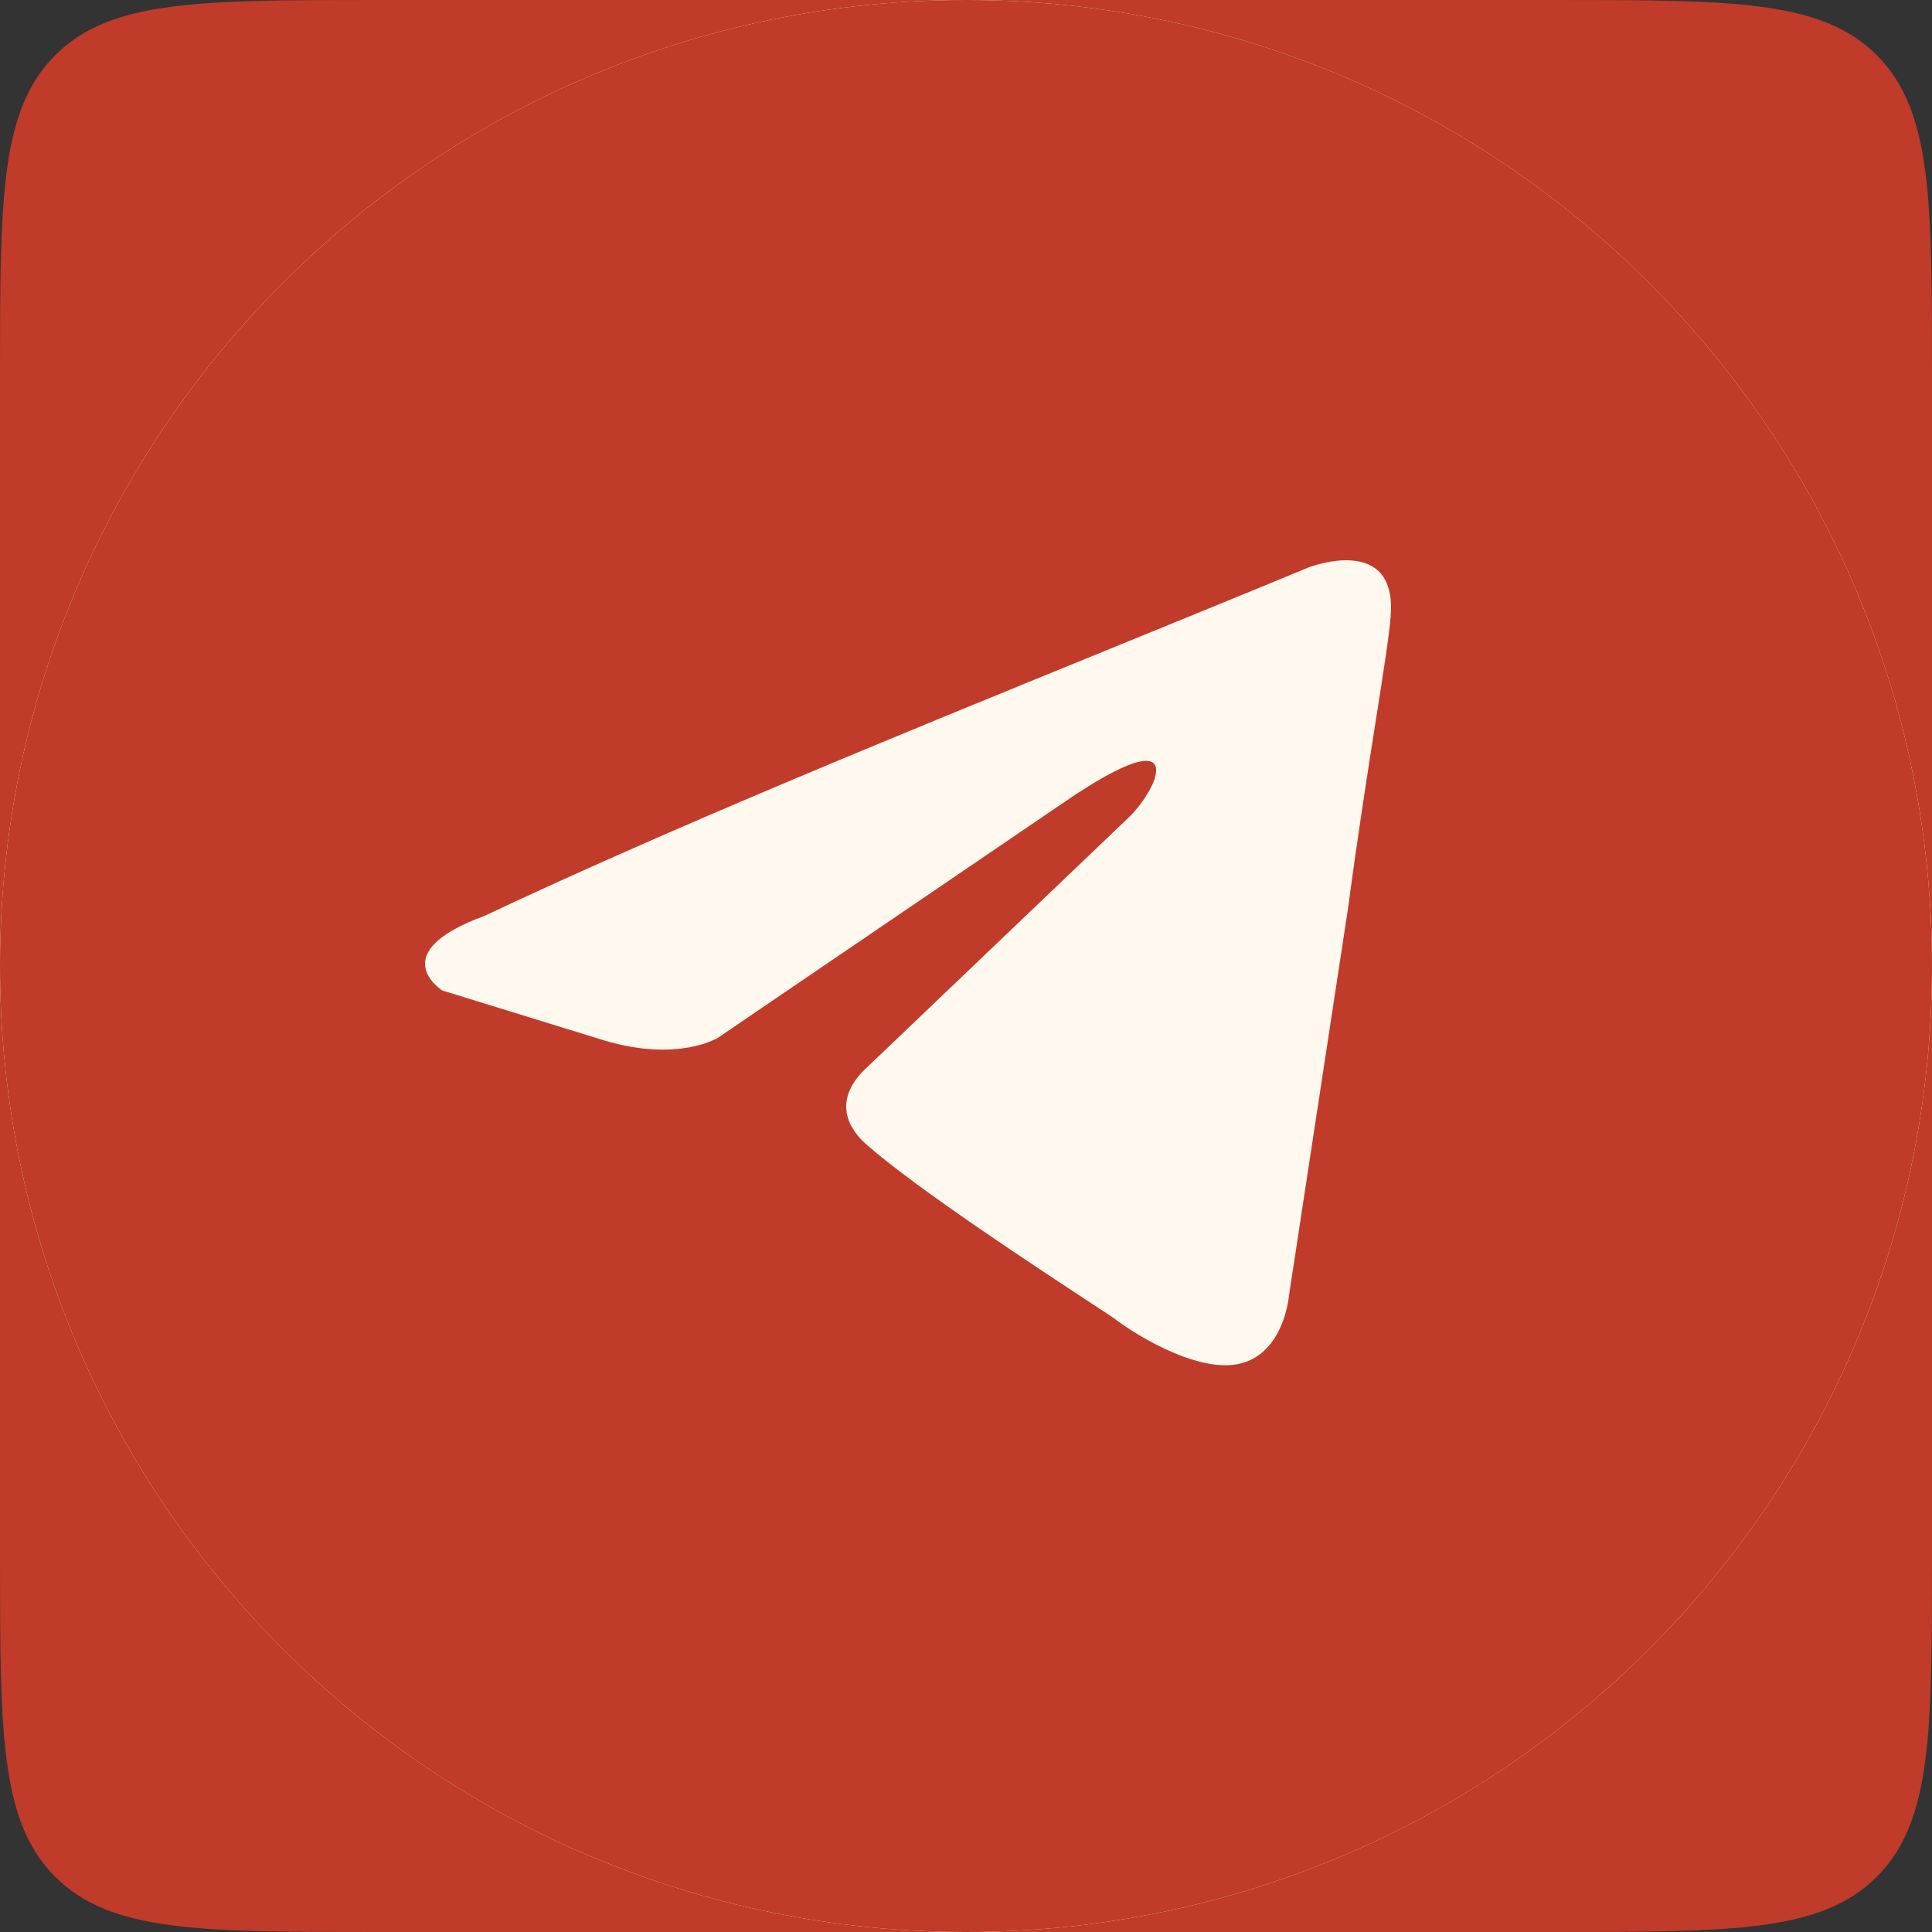 <?xml version="1.0" encoding="UTF-8"?> <svg xmlns="http://www.w3.org/2000/svg" width="159" height="159" viewBox="0 0 159 159" fill="none"><rect x="0" y="0" width="159" height="159" fill="#333333" stroke="none"/><path d="M0 31.024C0 16.399 0 9.087 4.543 4.543C9.087 0 16.399 0 31.024 0H127.976C142.601 0 149.913 0 154.457 4.543C159 9.087 159 16.399 159 31.024V127.976C159 142.601 159 149.913 154.457 154.457C149.913 159 142.601 159 127.976 159H31.024C16.399 159 9.087 159 4.543 154.457C0 149.913 0 142.601 0 127.976V31.024Z" fill="#C03B2A"></path><path d="M0 79.5C0 35.593 35.593 0 79.5 0C123.407 0 159 35.593 159 79.5C159 123.407 123.407 159 79.5 159C35.593 159 0 123.407 0 79.5Z" fill="#FFF8EE"></path><path fill-rule="evenodd" clip-rule="evenodd" d="M79.5 159C123.407 159 159 123.407 159 79.5C159 35.593 123.407 0 79.5 0C35.593 0 0 35.593 0 79.5C0 123.407 35.593 159 79.5 159ZM114.444 50.792C115.057 43.827 107.702 46.695 107.702 46.695C102.272 48.943 96.672 51.227 91.011 53.536C73.459 60.696 55.326 68.092 39.879 75.372C31.503 78.444 36.406 81.517 36.406 81.517L49.685 85.614C55.813 87.457 59.082 85.409 59.082 85.409L87.682 65.949C97.897 58.985 95.445 64.721 92.994 67.178L71.543 87.662C68.275 90.529 69.909 92.988 71.339 94.217C75.392 97.793 85.362 104.335 89.714 107.191C90.847 107.934 91.599 108.428 91.768 108.555C92.789 109.375 98.305 113.061 101.982 112.242C105.659 111.423 106.068 106.712 106.068 106.712L110.971 74.552C111.706 68.969 112.55 63.603 113.223 59.317C113.86 55.269 114.345 52.185 114.444 50.792Z" fill="#C03B2A"></path></svg> 